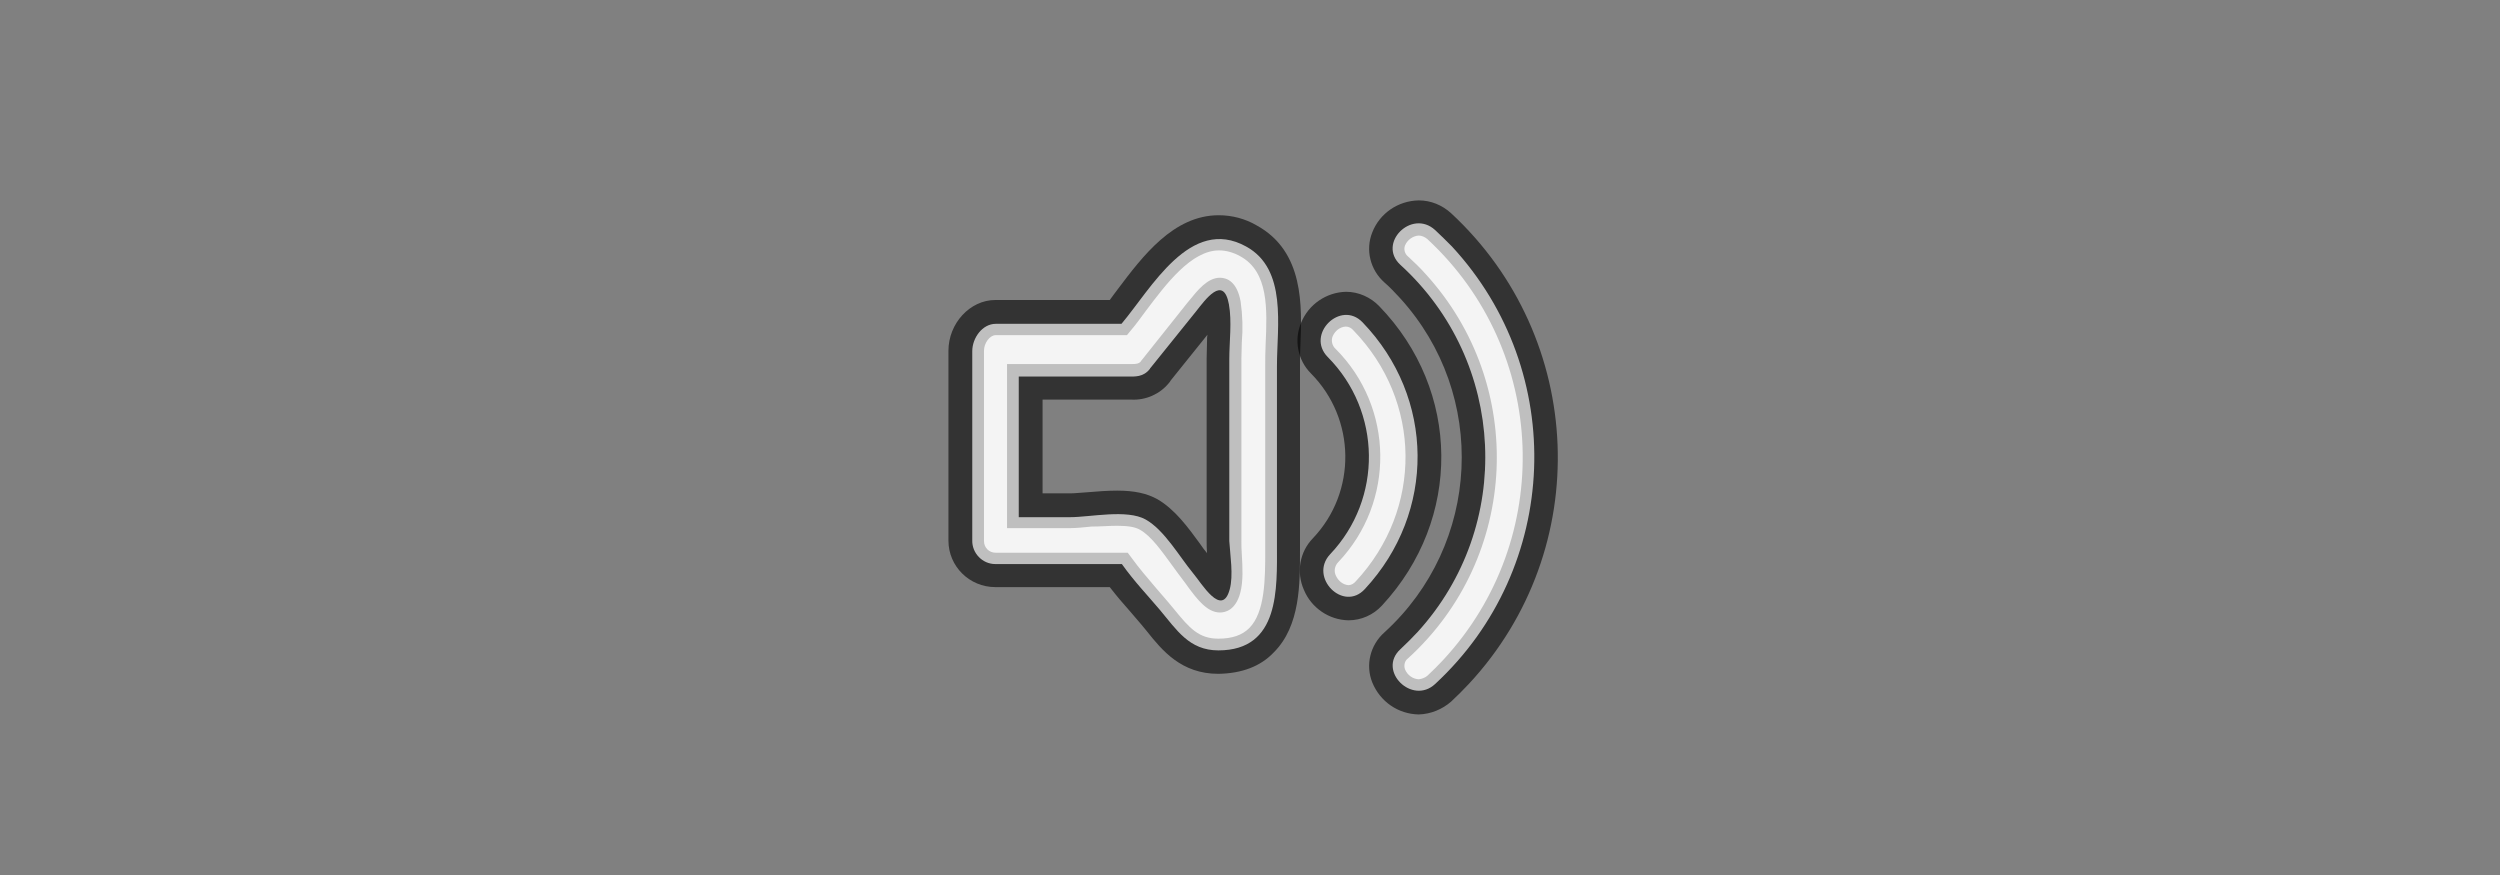 <?xml version="1.0" encoding="utf-8"?>
<!-- Generator: Adobe Illustrator 19.2.1, SVG Export Plug-In . SVG Version: 6.00 Build 0)  -->
<svg version="1.1" id="Layer_1" xmlns="http://www.w3.org/2000/svg" xmlns:xlink="http://www.w3.org/1999/xlink" x="0px" y="0px"
	 viewBox="0 0 640 224" style="enable-background:new 0 0 640 224;" xml:space="preserve">
<rect x="0" y="0" width="640" height="224" fill="#808080" stroke="none"/>
<style type="text/css">
	.st0{opacity:0.6;}
	.st1{fill:#BFBFBF;}
	.st2{fill:#F4F4F4;}
	.st3{opacity:0.6;enable-background:new    ;}
</style>
<title>mb-btn-sound</title>
<g id="mb-btn-sound-up">
	<g class="st0">
		<path d="M311.9,172.5c-9.5,0-14.4-6-18.3-10.9c-0.5-0.6-0.9-1.1-1.4-1.7c-1-1.2-2-2.3-3-3.5c-1.7-1.9-3.4-3.9-5.1-6.1h-29.3
			c-6.6,0-12-5.3-12-11.9c0-0.1,0-0.2,0-0.3V89.8c0-7,5.5-13,12-13h29.3c0.6-0.8,1.3-1.8,2-2.7c6.4-8.5,14.3-19,25.9-19
			c3.4,0,6.8,0.9,9.7,2.6c12.2,6.7,11.6,20.7,11.2,30.9c-0.1,1.8-0.1,3.5-0.1,5v47.2c0,8.6,0.1,19.4-6.7,26.2
			C322.7,170.6,317.9,172.4,311.9,172.5L311.9,172.5L311.9,172.5z M286,125.6c4.4,0,7.6,0.7,10.3,2.2c4.5,2.6,7.9,7.3,10.9,11.4
			c0.6,0.9,1.2,1.7,1.8,2.4c-0.1-1.1-0.1-2.2-0.1-3.3V91.8c0-1.5,0.1-3,0.1-4.5c0-0.5,0-1.1,0.1-1.6l-9.4,11.7
			c-0.1,0.2-0.3,0.5-0.5,0.7c-2.3,2.8-5.9,4.4-9.6,4.2h-22.7v24h7.1c1.2,0,2.8-0.2,4.6-0.3C280.9,125.8,283.5,125.6,286,125.6z"/>
	</g>
	<path class="st1" d="M319,63.1c-14.3-7.9-24.3,10.8-31.9,19.8h-32.2c-3.4,0-6,3.6-6,7v48.4c-0.1,3.3,2.6,6.1,5.9,6.1
		c0,0,0.1,0,0.1,0h32.3c3.2,4.5,6.5,7.9,9.7,11.7c4.3,5.1,7.5,10.4,15,10.4c15.8,0,15-15.9,15-27V93.7
		C326.9,83.5,329.6,68.9,319,63.1z M314.8,150.9c-2,7.3-7.2-1.6-9.4-4.2c-3.4-4.1-7.3-11-12.1-13.7s-14.2-0.6-19.4-0.6h-13.1v-36
		h27.8c1.9,0,4.1,0.2,5.8-2c0,0,0-0.1,0.1-0.2s0.1-0.1,0.1-0.1l11.6-14.4c2.3-2.9,7-9.5,8.4-1.8c0.8,4.4,0.1,9.6,0.1,14.1v46.5
		C314.9,142,315.8,147.3,314.8,150.9L314.8,150.9z"/>
	<path class="st2" d="M311.9,163.5c-5,0-7.4-2.7-11.3-7.5c-0.5-0.6-1-1.2-1.5-1.8c-1-1.2-2.1-2.4-3.1-3.6c-2.2-2.6-4.3-5-6.4-7.9
		l-0.9-1.2h-33.8c-1.7,0-3-1.3-3-3c0,0,0-0.1,0-0.1V89.8c0-2,1.5-4,3-4h33.6l0.9-1.1c1.3-1.5,2.6-3.3,4-5.2
		c5.2-6.9,11.6-15.4,18.7-15.4c1.9,0,3.8,0.6,5.4,1.5c7.3,4,6.9,13.5,6.5,22.6c-0.1,1.9-0.1,3.7-0.1,5.4V141c0,7,0,15.7-4.1,19.8
		C318,162.6,315.4,163.5,311.9,163.5L311.9,163.5L311.9,163.5z M286,134.6c2.7,0,4.6,0.3,5.8,1c2.9,1.6,5.6,5.5,8.1,8.9
		c1.1,1.5,2.1,2.9,3.1,4.2c0.3,0.4,0.7,0.9,1.1,1.5c2.3,3.1,4.9,6.6,8.2,6.6c1.4,0,4-0.6,5.2-5c0.8-3,0.6-6.6,0.4-9.9
		c-0.1-1.3-0.1-2.5-0.1-3.5V91.8c0-1.3,0.1-2.7,0.1-4.1c0.3-3.5,0.2-7-0.3-10.5c-0.9-5-3.4-6.1-5.3-6.1c-3.2,0-5.8,3.3-7.9,5.9
		l-0.5,0.6l-11.7,14.7l-0.1,0.1l-0.1,0.2l0,0c-0.5,0.5-1,0.6-2.4,0.6h-31.8v42H274c1.6,0,3.4-0.2,5.4-0.4
		C281.6,134.8,283.9,134.6,286,134.6z"/>
	<path class="st3" d="M345.2,158.8c-5-0.1-9.5-3.2-11.4-7.8c-2-4.5-1.1-9.7,2.3-13.2c11.3-11.9,11-30.6-0.5-42.2
		c-3.4-3.4-4.4-8.6-2.5-13c1.9-4.7,6.5-7.8,11.5-7.9c3.2,0,6.3,1.4,8.5,3.7c20.9,21.6,21.2,54.5,0.7,76.6
		C351.6,157.4,348.5,158.8,345.2,158.8z"/>
	<path class="st1" d="M348.8,82.5c-5.6-5.8-14.6,3.1-8.9,8.9c13.8,13.9,14.1,36.3,0.6,50.5c-5.5,5.9,3.4,14.9,8.9,8.9
		C367.6,131.2,367.4,101.8,348.8,82.5z"/>
	<path class="st2" d="M345.2,149.8c-1.4-0.1-2.6-1.1-3.2-2.4c-0.6-1.2-0.3-2.6,0.6-3.5c14.6-15.4,14.3-39.6-0.7-54.6
		c-0.9-0.8-1.2-2.2-0.7-3.3c0.6-1.3,1.8-2.3,3.3-2.4c0.8,0,1.5,0.4,2,1c17.5,18.1,17.8,45.7,0.6,64.2
		C346.6,149.4,345.9,149.8,345.2,149.8z"/>
	<path class="st3" d="M363.2,182.9c-5.3-0.1-9.9-3.3-11.9-8.2c-1.8-4.5-0.5-9.6,3.1-12.8c24.7-22.5,26.6-60.8,4-85.6
		c-1.3-1.4-2.6-2.8-4-4c-3.6-3.2-4.9-8.3-3.1-12.8c1.9-4.9,6.6-8.1,11.9-8.2c3.1,0,6,1.2,8.3,3.3c34.5,32,36.6,85.9,4.6,120.4
		c-1.5,1.6-3,3.1-4.6,4.6C369.2,181.6,366.3,182.8,363.2,182.9L363.2,182.9L363.2,182.9z"/>
	<path class="st1" d="M367.4,58.9c-6-5.5-14.9,3.4-8.9,8.9c27.2,24.8,29.1,66.9,4.4,94c-1.4,1.5-2.9,3-4.4,4.4
		c-6,5.5,3,14.4,8.9,8.9c32.1-29.7,34-79.9,4.3-112C370.3,61.7,368.8,60.2,367.4,58.9z"/>
	<path class="st2" d="M363.2,173.9c-1.6-0.1-2.9-1.1-3.5-2.5c-0.4-1-0.1-2.3,0.8-2.9c28.4-25.9,30.4-69.9,4.5-98.3
		c-1.4-1.6-3-3.1-4.5-4.5c-0.9-0.7-1.2-1.9-0.8-2.9c0.6-1.4,2-2.4,3.5-2.5c0.8,0,1.6,0.4,2.2,0.9c30.9,28.6,32.7,76.8,4.1,107.7
		c-1.3,1.4-2.7,2.8-4.1,4.1C364.8,173.5,364,173.8,363.2,173.9L363.2,173.9L363.2,173.9z"/>
</g>
</svg>
